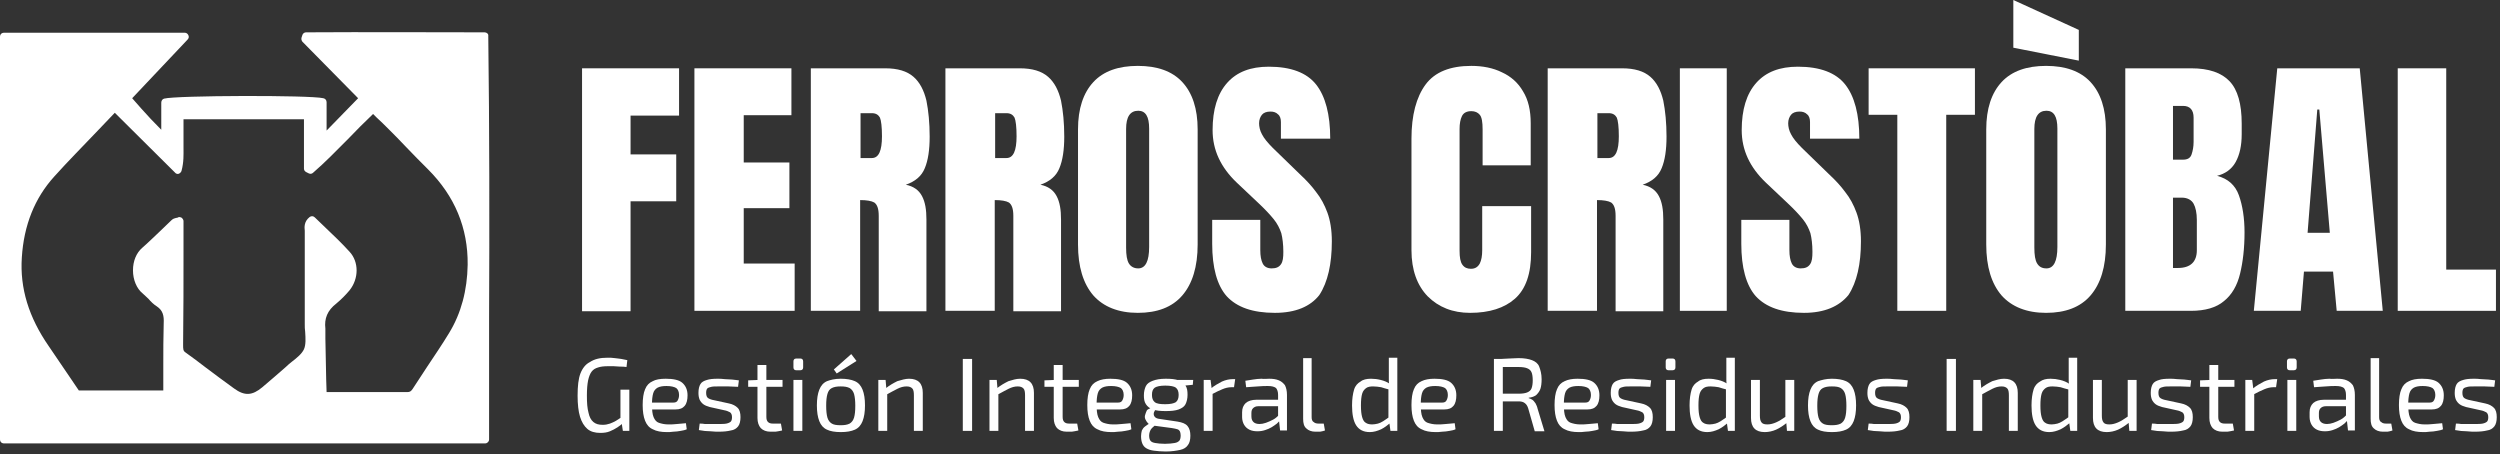 <svg width="655" height="119" viewBox="0 0 655 119" fill="none" xmlns="http://www.w3.org/2000/svg">
<rect x="0" y="0" width="655" height="119" fill="#333333" stroke="none"/>
<path d="M152.497 81.438V17.897H177.913V30.288H165.205V40.454H177.171V52.739H165.205V81.544H152.497V81.438Z" fill="white"/>
<path d="M181.937 81.438V17.897H207.353V30.182H194.857V42.572H206.824V54.539H194.857V69.047H208.2V81.438H181.937Z" fill="white"/>
<path d="M212.437 81.438V17.897H231.923C235.206 17.897 237.641 18.639 239.336 20.121C241.03 21.604 242.089 23.722 242.725 26.369C243.254 29.017 243.572 32.194 243.572 35.794C243.572 39.289 243.148 42.043 242.301 44.055C241.454 46.173 239.759 47.55 237.324 48.397C239.336 48.82 240.713 49.773 241.56 51.362C242.407 52.95 242.725 54.963 242.725 57.504V81.544H230.228V56.551C230.228 54.645 229.805 53.586 229.063 53.056C228.322 52.633 227.051 52.421 225.357 52.421V81.438H212.437ZM225.357 41.407H228.428C230.228 41.407 231.076 39.501 231.076 35.689C231.076 33.253 230.864 31.558 230.546 30.817C230.122 30.076 229.487 29.652 228.428 29.652H225.463V41.407H225.357Z" fill="white"/>
<path d="M247.701 81.438V17.897H267.187C270.47 17.897 272.906 18.639 274.6 20.121C276.294 21.604 277.353 23.722 277.989 26.369C278.518 29.017 278.836 32.194 278.836 35.794C278.836 39.289 278.412 42.043 277.565 44.055C276.718 46.173 275.024 47.55 272.588 48.397C274.6 48.82 275.977 49.773 276.824 51.362C277.671 52.95 277.989 54.963 277.989 57.504V81.544H265.493V56.551C265.493 54.645 265.069 53.586 264.328 53.056C263.586 52.633 262.316 52.421 260.621 52.421V81.438H247.701ZM260.621 41.407H263.692C265.493 41.407 266.34 39.501 266.34 35.689C266.34 33.253 266.128 31.558 265.81 30.817C265.387 30.076 264.751 29.652 263.692 29.652H260.727V41.407H260.621Z" fill="white"/>
<path d="M298.111 81.967C293.028 81.967 289.109 80.379 286.462 77.413C283.814 74.342 282.438 69.895 282.438 64.07V33.888C282.438 28.487 283.814 24.357 286.462 21.498C289.109 18.639 293.028 17.262 298.111 17.262C303.194 17.262 307.112 18.639 309.76 21.498C312.407 24.357 313.784 28.487 313.784 33.888V64.07C313.784 69.895 312.407 74.342 309.76 77.413C307.112 80.485 303.194 81.967 298.111 81.967ZM298.217 70.318C300.123 70.318 301.076 68.412 301.076 64.705V33.676C301.076 30.499 300.123 29.017 298.217 29.017C296.099 29.017 295.04 30.605 295.04 33.782V64.811C295.04 66.823 295.251 68.2 295.781 69.047C296.31 69.895 297.158 70.318 298.217 70.318Z" fill="white"/>
<path d="M334.01 81.967C328.185 81.967 324.055 80.485 321.408 77.625C318.866 74.766 317.595 70.106 317.595 63.858V57.61H330.197V65.553C330.197 67.035 330.409 68.2 330.833 69.047C331.256 69.895 332.104 70.318 333.163 70.318C334.328 70.318 335.069 70.001 335.598 69.259C336.128 68.518 336.234 67.459 336.234 65.976C336.234 64.07 336.022 62.376 335.704 61.105C335.281 59.834 334.645 58.563 333.692 57.398C332.739 56.233 331.468 54.857 329.774 53.268L324.055 47.867C319.819 43.843 317.701 39.289 317.701 34.1C317.701 28.699 318.972 24.569 321.514 21.71C324.055 18.85 327.656 17.474 332.421 17.474C338.246 17.474 342.376 19.062 344.812 22.133C347.247 25.204 348.518 29.97 348.518 36.324H335.598V31.982C335.598 31.135 335.387 30.394 334.857 29.97C334.328 29.44 333.692 29.229 332.845 29.229C331.786 29.229 331.045 29.546 330.621 30.076C330.197 30.605 329.88 31.347 329.88 32.3C329.88 33.147 330.092 34.206 330.621 35.159C331.151 36.218 332.104 37.383 333.48 38.76L340.787 45.855C342.27 47.232 343.647 48.714 344.812 50.303C346.083 51.891 347.036 53.692 347.777 55.704C348.518 57.716 348.942 60.258 348.942 63.223C348.942 69.153 347.883 73.919 345.659 77.308C343.329 80.273 339.517 81.967 334.01 81.967Z" fill="white"/>
<path d="M385.161 81.967C380.607 81.967 376.901 80.485 374.041 77.625C371.288 74.766 369.805 70.742 369.805 65.553V36.324C369.805 30.182 371.076 25.416 373.512 22.133C375.947 18.85 379.972 17.262 385.478 17.262C388.444 17.262 391.197 17.791 393.527 18.956C395.857 20.015 397.763 21.71 399.034 23.934C400.411 26.157 401.046 28.911 401.046 32.3V43.313H388.444V33.888C388.444 31.982 388.232 30.711 387.702 30.076C387.173 29.44 386.432 29.123 385.478 29.123C384.314 29.123 383.466 29.546 383.043 30.393C382.619 31.241 382.407 32.406 382.407 33.782V65.659C382.407 67.459 382.619 68.624 383.149 69.365C383.678 70.106 384.419 70.424 385.373 70.424C386.432 70.424 387.173 70.001 387.702 69.047C388.126 68.2 388.338 67.035 388.338 65.553V54.009H401.152V66.082C401.152 71.695 399.775 75.719 396.916 78.261C394.162 80.697 390.244 81.967 385.161 81.967Z" fill="white"/>
<path d="M405.494 81.438V17.897H424.98C428.263 17.897 430.699 18.639 432.393 20.121C434.087 21.604 435.146 23.722 435.782 26.369C436.311 29.017 436.629 32.194 436.629 35.794C436.629 39.289 436.205 42.043 435.358 44.055C434.511 46.173 432.817 47.55 430.381 48.397C432.393 48.82 433.77 49.773 434.617 51.362C435.464 52.95 435.782 54.963 435.782 57.504V81.544H423.286V56.551C423.286 54.645 422.862 53.586 422.121 53.056C421.379 52.633 420.108 52.421 418.414 52.421V81.438H405.494ZM418.414 41.407H421.485C423.285 41.407 424.133 39.501 424.133 35.689C424.133 33.253 423.921 31.558 423.603 30.817C423.18 30.076 422.544 29.652 421.485 29.652H418.52V41.407H418.414Z" fill="white"/>
<path d="M440.124 81.438V17.897H452.408V81.438H440.124Z" fill="white"/>
<path d="M472.635 81.967C466.811 81.967 462.681 80.485 460.033 77.625C457.492 74.766 456.221 70.106 456.221 63.858V57.61H468.823V65.553C468.823 67.035 469.035 68.2 469.458 69.047C469.882 69.895 470.729 70.318 471.788 70.318C472.953 70.318 473.694 70.001 474.224 69.259C474.753 68.518 474.859 67.459 474.859 65.976C474.859 64.07 474.647 62.376 474.33 61.105C473.906 59.834 473.271 58.563 472.318 57.398C471.365 56.233 470.094 54.857 468.399 53.268L462.681 47.867C458.445 43.843 456.327 39.289 456.327 34.1C456.327 28.699 457.597 24.569 460.139 21.71C462.681 18.85 466.281 17.474 471.047 17.474C476.871 17.474 481.002 19.062 483.437 22.133C485.873 25.204 487.144 29.97 487.144 36.324H474.224V31.982C474.224 31.135 474.012 30.394 473.483 29.97C472.953 29.44 472.318 29.229 471.47 29.229C470.411 29.229 469.67 29.546 469.247 30.076C468.823 30.605 468.505 31.347 468.505 32.3C468.505 33.147 468.717 34.206 469.247 35.159C469.776 36.218 470.729 37.383 472.106 38.76L479.413 45.855C480.896 47.232 482.272 48.714 483.437 50.303C484.708 51.891 485.661 53.692 486.402 55.704C487.144 57.716 487.567 60.258 487.567 63.223C487.567 69.153 486.508 73.919 484.284 77.308C481.849 80.273 478.036 81.967 472.635 81.967Z" fill="white"/>
<path d="M497.098 81.438V30.076H489.579V17.897H517.431V30.076H509.912V81.438H497.098Z" fill="white"/>
<path d="M536.07 81.967C530.987 81.967 527.068 80.379 524.421 77.413C521.773 74.342 520.396 69.895 520.396 64.07V33.888C520.396 28.487 521.773 24.357 524.421 21.498C527.068 18.639 530.987 17.262 536.07 17.262C541.153 17.262 545.071 18.639 547.719 21.498C550.366 24.357 551.743 28.487 551.743 33.888V64.07C551.743 69.895 550.366 74.342 547.719 77.413C545.071 80.485 541.153 81.967 536.07 81.967ZM544.648 15.885L527.492 12.496V0L544.648 7.837V15.885ZM536.176 70.318C538.082 70.318 539.035 68.412 539.035 64.705V33.676C539.035 30.499 538.082 29.017 536.176 29.017C534.058 29.017 532.999 30.605 532.999 33.782V64.811C532.999 66.823 533.21 68.2 533.74 69.047C534.27 69.895 535.011 70.318 536.176 70.318Z" fill="white"/>
<path d="M556.826 81.438V17.897H574.088C578.748 17.897 582.031 19.062 584.149 21.286C586.267 23.51 587.326 27.216 587.326 32.406V35.159C587.326 38.124 586.796 40.56 585.737 42.466C584.678 44.373 582.984 45.537 580.866 46.067C583.725 46.808 585.631 48.503 586.584 51.15C587.537 53.798 588.067 57.081 588.067 60.893C588.067 65.023 587.643 68.624 586.902 71.695C586.161 74.766 584.784 77.202 582.666 78.896C580.654 80.591 577.795 81.438 573.982 81.438H556.826ZM569.322 41.831H571.97C573.135 41.831 573.876 41.407 574.194 40.454C574.512 39.501 574.723 38.442 574.723 37.171V30.817C574.723 28.805 573.77 27.746 571.97 27.746H569.322V41.831ZM570.593 70.212C573.876 70.212 575.571 68.624 575.571 65.553V57.61C575.571 55.81 575.253 54.327 574.723 53.374C574.194 52.421 573.135 51.785 571.652 51.785H569.322V70.212C569.852 70.212 570.276 70.212 570.593 70.212Z" fill="white"/>
<path d="M590.503 81.438L596.645 17.897H618.249L624.285 81.438H612.213L611.26 71.165H603.635L602.787 81.438H590.503ZM604.588 60.999H610.412L607.659 28.699H607.129L604.588 60.999Z" fill="white"/>
<path d="M628.204 81.438V17.897H640.912V70.636H653.938V81.438H628.204Z" fill="white"/>
<path d="M159.168 93.722C159.803 93.722 160.439 93.722 161.074 93.828C161.709 93.934 162.239 93.934 162.768 94.04C163.298 94.146 163.827 94.252 164.357 94.358L164.145 96.158C163.616 96.052 162.98 96.052 162.451 96.052C161.921 96.052 161.286 95.946 160.756 95.946C160.227 95.946 159.697 95.946 159.274 95.946C158.215 95.946 157.367 96.052 156.732 96.264C155.991 96.476 155.461 96.793 155.038 97.323C154.614 97.852 154.296 98.7 154.084 99.653C153.873 100.712 153.767 101.983 153.767 103.677C153.767 105.583 153.873 106.96 154.19 108.125C154.402 109.184 154.826 110.031 155.461 110.561C156.097 111.09 156.838 111.302 157.897 111.302C158.638 111.302 159.168 111.196 159.803 110.984C160.333 110.772 160.862 110.561 161.392 110.243C161.921 109.925 162.345 109.607 162.874 109.29L163.192 110.772C162.874 111.196 162.451 111.514 161.815 111.937C161.18 112.361 160.544 112.679 159.803 112.996C159.062 113.314 158.215 113.42 157.262 113.42C155.885 113.42 154.72 113.102 153.873 112.361C153.025 111.62 152.39 110.561 151.966 109.184C151.543 107.807 151.331 105.901 151.331 103.677C151.331 101.135 151.543 99.229 152.072 97.852C152.602 96.476 153.449 95.417 154.508 94.887C155.779 94.04 157.262 93.722 159.168 93.722ZM164.886 101.983V112.89H163.192L162.768 110.137L162.557 109.607V102.088H164.886V101.983Z" fill="white"/>
<path d="M174.417 99.229C176.429 99.229 177.912 99.547 178.759 100.288C179.606 101.029 180.136 102.088 180.136 103.571C180.136 104.736 179.924 105.689 179.395 106.325C178.865 106.96 178.124 107.278 176.959 107.278H169.228V105.477H176.429C177.065 105.477 177.382 105.265 177.594 104.842C177.806 104.418 177.912 103.995 177.912 103.465C177.912 102.618 177.594 101.983 177.171 101.665C176.641 101.347 175.794 101.135 174.629 101.135C173.676 101.135 172.935 101.241 172.299 101.559C171.77 101.877 171.346 102.3 171.134 103.042C170.922 103.783 170.817 104.736 170.817 106.007C170.817 107.384 170.922 108.548 171.24 109.29C171.558 110.031 171.981 110.561 172.617 110.772C173.252 110.984 174.1 111.196 175.053 111.196C175.794 111.196 176.535 111.196 177.382 111.09C178.23 110.984 178.971 110.984 179.712 110.878L179.924 112.467C179.5 112.679 178.971 112.784 178.336 112.89C177.7 112.996 177.065 113.102 176.429 113.102C175.794 113.208 175.159 113.208 174.735 113.208C173.252 113.208 171.981 112.996 171.028 112.467C170.075 112.043 169.44 111.302 169.016 110.243C168.593 109.184 168.381 107.807 168.381 106.113C168.381 104.418 168.593 102.936 169.016 101.983C169.44 100.924 170.075 100.288 171.028 99.865C171.77 99.441 172.935 99.229 174.417 99.229Z" fill="white"/>
<path d="M187.973 99.229C188.502 99.229 189.138 99.229 189.879 99.335C190.515 99.335 191.15 99.441 191.785 99.441C192.421 99.547 193.056 99.547 193.586 99.653L193.374 101.347C192.527 101.347 191.679 101.241 190.832 101.241C189.985 101.241 189.138 101.241 188.291 101.241C187.443 101.241 186.808 101.241 186.384 101.347C185.961 101.453 185.537 101.559 185.325 101.771C185.114 101.983 185.008 102.406 185.008 102.936C185.008 103.677 185.22 104.101 185.537 104.312C185.855 104.524 186.384 104.736 187.02 104.842L190.938 105.689C191.997 105.901 192.738 106.325 193.268 106.854C193.797 107.384 194.009 108.231 194.009 109.29C194.009 110.349 193.797 111.196 193.374 111.725C192.95 112.255 192.315 112.679 191.468 112.784C190.62 112.996 189.561 113.102 188.291 113.102C187.867 113.102 187.126 113.102 186.173 112.996C185.22 112.996 184.161 112.89 183.101 112.679L183.313 110.984C183.737 110.984 184.266 110.984 184.69 111.09C185.22 111.09 185.643 111.09 186.279 111.09C186.808 111.09 187.338 111.09 187.973 111.09C188.926 111.09 189.773 111.09 190.303 110.984C190.832 110.878 191.256 110.666 191.468 110.455C191.679 110.243 191.785 109.819 191.785 109.29C191.785 108.654 191.574 108.231 191.256 108.019C190.832 107.807 190.409 107.595 189.773 107.489L185.961 106.642C185.22 106.43 184.69 106.219 184.266 105.901C183.843 105.583 183.525 105.16 183.313 104.736C183.102 104.206 182.996 103.677 182.996 102.936C182.996 101.877 183.207 101.135 183.525 100.606C183.843 100.076 184.478 99.759 185.22 99.547C185.855 99.335 186.808 99.229 187.973 99.229Z" fill="white"/>
<path d="M205.024 99.547V101.347H196.022V99.653L198.669 99.547H205.024ZM200.788 95.629V109.184C200.788 109.819 200.893 110.243 201.211 110.561C201.529 110.878 201.952 110.984 202.588 110.984H204.6L204.918 112.784C204.6 112.89 204.282 112.89 203.859 112.996C203.435 113.102 203.117 113.102 202.694 113.102C202.27 113.102 202.058 113.102 201.847 113.102C200.788 113.102 199.94 112.784 199.305 112.149C198.775 111.514 198.458 110.666 198.458 109.502V95.629H200.788Z" fill="white"/>
<path d="M209.682 93.934C210.106 93.934 210.423 94.146 210.423 94.675V96.264C210.423 96.688 210.212 97.005 209.682 97.005H208.623C208.2 97.005 207.882 96.793 207.882 96.264V94.675C207.882 94.252 208.094 93.934 208.623 93.934H209.682ZM210.212 99.547V112.89H207.882V99.547H210.212Z" fill="white"/>
<path d="M220.273 99.229C221.755 99.229 223.026 99.441 223.979 99.865C224.932 100.288 225.568 101.029 225.991 102.088C226.415 103.147 226.627 104.524 226.627 106.219C226.627 107.913 226.415 109.29 225.991 110.349C225.568 111.408 224.932 112.149 223.979 112.573C223.026 112.996 221.861 113.208 220.273 113.208C218.79 113.208 217.519 112.996 216.672 112.573C215.719 112.149 215.083 111.408 214.66 110.349C214.236 109.29 214.024 107.913 214.024 106.219C214.024 104.524 214.236 103.147 214.66 102.088C215.083 101.029 215.719 100.288 216.672 99.865C217.519 99.547 218.684 99.229 220.273 99.229ZM220.273 101.241C219.319 101.241 218.578 101.347 217.943 101.665C217.307 101.983 216.99 102.512 216.778 103.253C216.566 103.995 216.46 104.948 216.46 106.324C216.46 107.595 216.566 108.654 216.778 109.396C216.99 110.137 217.413 110.666 217.943 110.984C218.472 111.302 219.214 111.408 220.273 111.408C221.226 111.408 221.967 111.302 222.602 110.984C223.132 110.666 223.555 110.137 223.767 109.396C223.979 108.654 224.085 107.701 224.085 106.324C224.085 105.054 223.979 103.995 223.767 103.253C223.555 102.512 223.132 101.983 222.602 101.665C221.967 101.347 221.226 101.241 220.273 101.241ZM223.026 92.769L224.403 94.57L219.214 97.852L218.472 96.793L223.026 92.769Z" fill="white"/>
<path d="M232.027 99.547L232.239 102.088L232.451 102.512V112.89H230.121V99.547H232.027ZM238.17 99.229C240.605 99.229 241.77 100.5 241.77 102.936V112.89H239.44V103.571C239.44 102.724 239.334 102.088 239.017 101.771C238.699 101.453 238.275 101.241 237.534 101.241C236.687 101.241 235.946 101.453 235.098 101.877C234.251 102.3 233.298 102.83 232.133 103.465L232.027 101.771C233.086 100.924 234.039 100.394 235.098 99.865C236.157 99.547 237.216 99.229 238.17 99.229Z" fill="white"/>
<path d="M254.69 94.04V112.89H252.254V94.04H254.69Z" fill="white"/>
<path d="M261.15 99.547L261.362 102.088L261.573 102.512V112.89H259.244V99.547H261.15ZM267.292 99.229C269.728 99.229 270.893 100.5 270.893 102.936V112.89H268.563V103.571C268.563 102.724 268.457 102.088 268.139 101.771C267.822 101.453 267.398 101.241 266.657 101.241C265.81 101.241 265.068 101.453 264.221 101.877C263.374 102.3 262.421 102.83 261.256 103.465L261.15 101.771C262.209 100.924 263.162 100.394 264.221 99.865C265.28 99.547 266.233 99.229 267.292 99.229Z" fill="white"/>
<path d="M282.648 99.547V101.347H273.646V99.653L276.294 99.547H282.648ZM278.412 95.629V109.184C278.412 109.819 278.518 110.243 278.836 110.561C279.153 110.878 279.577 110.984 280.212 110.984H282.224L282.542 112.784C282.224 112.89 281.907 112.89 281.483 112.996C281.06 113.102 280.742 113.102 280.318 113.102C279.895 113.102 279.683 113.102 279.471 113.102C278.412 113.102 277.565 112.784 276.929 112.149C276.4 111.514 276.082 110.666 276.082 109.502V95.629H278.412Z" fill="white"/>
<path d="M290.908 99.229C292.921 99.229 294.403 99.547 295.25 100.288C296.098 101.029 296.627 102.088 296.627 103.571C296.627 104.736 296.415 105.689 295.886 106.325C295.356 106.96 294.615 107.278 293.45 107.278H285.719V105.477H292.921C293.556 105.477 293.874 105.265 294.085 104.842C294.297 104.418 294.403 103.995 294.403 103.465C294.403 102.618 294.085 101.983 293.662 101.665C293.132 101.347 292.285 101.135 291.12 101.135C290.167 101.135 289.426 101.241 288.79 101.559C288.261 101.877 287.837 102.3 287.625 103.042C287.414 103.783 287.308 104.736 287.308 106.007C287.308 107.384 287.414 108.548 287.731 109.29C288.049 110.031 288.473 110.561 289.108 110.772C289.744 110.984 290.591 111.196 291.544 111.196C292.285 111.196 293.026 111.196 293.874 111.09C294.721 110.984 295.462 110.984 296.203 110.878L296.415 112.467C295.992 112.679 295.462 112.784 294.827 112.89C294.191 112.996 293.556 113.102 292.921 113.102C292.285 113.208 291.65 113.208 291.226 113.208C289.744 113.208 288.473 112.996 287.52 112.467C286.566 112.043 285.931 111.302 285.507 110.243C285.084 109.184 284.872 107.807 284.872 106.113C284.872 104.418 285.084 102.936 285.507 101.983C285.931 100.924 286.566 100.288 287.52 99.865C288.367 99.441 289.532 99.229 290.908 99.229Z" fill="white"/>
<path d="M301.604 106.854L302.981 107.066C302.663 107.384 302.451 107.701 302.345 108.019C302.239 108.337 302.239 108.76 302.451 109.078C302.663 109.396 302.981 109.607 303.51 109.713L308.488 110.455C309.758 110.666 310.606 110.984 311.135 111.62C311.665 112.255 311.876 113.102 311.876 114.161C311.876 115.22 311.665 116.067 311.241 116.597C310.817 117.232 310.182 117.656 309.229 117.868C308.276 118.08 307.005 118.291 305.417 118.291C304.252 118.291 303.193 118.185 302.345 118.08C301.498 117.974 300.863 117.762 300.333 117.444C299.804 117.126 299.486 116.703 299.274 116.173C299.062 115.644 298.957 115.008 298.957 114.267C298.957 113.738 299.062 113.208 299.168 112.784C299.38 112.361 299.592 112.043 300.016 111.725C300.439 111.408 300.863 111.09 301.498 110.772L303.087 109.819L304.146 110.243L302.769 111.302C302.451 111.62 302.134 111.831 301.816 112.149C301.604 112.361 301.392 112.679 301.286 112.996C301.18 113.314 301.075 113.632 301.075 114.055C301.075 114.691 301.18 115.114 301.392 115.432C301.604 115.75 302.028 115.961 302.663 116.067C303.298 116.173 304.146 116.279 305.205 116.279C306.264 116.279 307.111 116.173 307.746 116.067C308.382 115.961 308.699 115.75 309.017 115.432C309.229 115.114 309.335 114.691 309.335 114.055C309.335 113.632 309.229 113.208 309.123 112.996C309.017 112.784 308.805 112.573 308.488 112.467C308.17 112.361 307.64 112.255 307.005 112.149L302.239 111.514C301.71 111.408 301.18 111.302 300.863 110.984C300.545 110.666 300.333 110.349 300.121 109.925C299.91 109.502 299.91 109.078 300.016 108.76C300.121 108.443 300.227 108.019 300.439 107.595C300.651 107.172 301.286 107.066 301.604 106.854ZM305.417 99.229C306.793 99.229 307.958 99.335 308.805 99.653C309.653 99.97 310.182 100.394 310.606 101.029C311.029 101.665 311.135 102.406 311.135 103.465C311.135 104.418 310.923 105.265 310.606 105.901C310.288 106.536 309.653 106.96 308.805 107.278C307.958 107.595 306.793 107.701 305.417 107.701C304.04 107.701 302.875 107.595 302.028 107.278C301.18 106.96 300.651 106.536 300.227 105.901C299.804 105.265 299.698 104.524 299.698 103.571C299.698 102.618 299.91 101.771 300.227 101.135C300.545 100.5 301.18 100.076 302.028 99.759C302.875 99.441 303.934 99.229 305.417 99.229ZM305.311 101.029C303.934 101.029 303.087 101.241 302.557 101.559C302.028 101.983 301.816 102.512 301.816 103.465C301.816 104.312 302.028 104.948 302.557 105.371C303.087 105.795 304.04 105.901 305.311 105.901C306.687 105.901 307.535 105.689 308.064 105.371C308.594 104.948 308.805 104.312 308.805 103.465C308.805 102.618 308.594 101.983 308.064 101.559C307.64 101.241 306.687 101.029 305.311 101.029ZM312.618 99.547L312.512 100.818L309.123 101.135L308.17 99.547H312.618Z" fill="white"/>
<path d="M317.171 99.547L317.489 102.088L317.701 102.512V112.89H315.371V99.547H317.171ZM323.631 99.229L323.314 101.453H322.572C321.831 101.453 320.984 101.665 320.243 101.983C319.501 102.3 318.548 102.724 317.383 103.359L317.171 101.877C318.125 101.029 319.184 100.5 320.137 99.971C321.09 99.547 322.043 99.335 322.996 99.335H323.631V99.229Z" fill="white"/>
<path d="M336.022 104.736V106.43H329.668C329.032 106.43 328.609 106.642 328.291 106.96C327.973 107.278 327.867 107.701 327.867 108.231V109.078C327.867 109.819 328.079 110.243 328.397 110.561C328.715 110.878 329.244 111.09 329.985 111.09C330.515 111.09 331.044 110.984 331.68 110.772C332.315 110.561 332.951 110.243 333.586 109.925C334.221 109.607 334.857 108.972 335.386 108.443V110.137C335.175 110.349 334.857 110.666 334.539 110.984C334.116 111.302 333.692 111.62 333.162 111.937C332.633 112.255 332.103 112.467 331.468 112.679C330.833 112.89 330.197 112.996 329.456 112.996C328.715 112.996 327.973 112.89 327.338 112.573C326.702 112.255 326.279 111.831 325.961 111.302C325.643 110.772 325.432 110.031 325.432 109.29V108.019C325.432 106.96 325.749 106.219 326.385 105.583C327.02 105.054 327.973 104.736 329.138 104.736H336.022ZM332.527 99.229C333.48 99.229 334.327 99.335 335.069 99.653C335.81 99.97 336.234 100.394 336.657 100.924C336.975 101.559 337.187 102.406 337.187 103.465V112.784H335.386L335.069 109.925L334.857 109.607V103.465C334.857 102.618 334.645 102.088 334.327 101.665C333.904 101.347 333.268 101.135 332.209 101.135C331.468 101.135 330.621 101.135 329.562 101.241C328.503 101.347 327.444 101.347 326.491 101.453L326.279 99.759C326.914 99.653 327.55 99.547 328.291 99.441C329.032 99.335 329.774 99.229 330.515 99.229C331.15 99.335 331.892 99.229 332.527 99.229Z" fill="white"/>
<path d="M343.647 93.828V109.29C343.647 109.819 343.753 110.349 344.177 110.561C344.494 110.878 344.918 110.984 345.553 110.984H346.824L347.142 112.784C346.93 112.89 346.718 112.89 346.401 112.996C346.083 113.102 345.765 113.102 345.448 113.102C345.13 113.102 344.812 113.102 344.6 113.102C343.647 113.102 342.8 112.784 342.271 112.255C341.635 111.725 341.423 110.878 341.423 109.713V93.828H343.647Z" fill="white"/>
<path d="M359.214 99.229C360.061 99.229 360.909 99.335 361.756 99.547C362.603 99.759 363.45 100.076 364.191 100.606L364.086 102.088C363.238 101.877 362.497 101.665 361.862 101.453C361.226 101.347 360.485 101.241 359.744 101.241C359.002 101.241 358.367 101.347 357.943 101.665C357.52 101.983 357.096 102.406 356.884 103.147C356.673 103.889 356.567 104.842 356.567 106.219C356.567 107.595 356.673 108.548 356.884 109.29C357.096 110.031 357.414 110.561 357.837 110.772C358.261 111.09 358.896 111.196 359.532 111.196C360.061 111.196 360.485 111.09 361.014 110.984C361.438 110.878 361.862 110.666 362.391 110.349C362.921 110.031 363.45 109.607 364.086 109.184L364.297 110.772C363.556 111.408 362.709 112.043 361.862 112.467C360.909 112.89 359.955 113.208 358.896 113.208C357.202 113.208 356.037 112.573 355.296 111.408C354.555 110.243 354.237 108.442 354.237 106.219C354.237 104.524 354.449 103.147 354.766 102.088C355.084 101.029 355.719 100.394 356.461 99.97C357.096 99.441 358.049 99.229 359.214 99.229ZM366.098 93.828V112.89H364.297L363.98 110.561L363.768 110.349V101.241L363.98 100.818C363.874 100.288 363.874 99.865 363.874 99.335C363.874 98.911 363.874 98.382 363.874 97.852V93.722H366.098V93.828Z" fill="white"/>
<path d="M375.841 99.229C377.853 99.229 379.335 99.547 380.182 100.288C381.03 101.029 381.559 102.088 381.559 103.571C381.559 104.736 381.347 105.689 380.818 106.325C380.288 106.96 379.547 107.278 378.382 107.278H370.651V105.477H377.853C378.488 105.477 378.806 105.265 379.018 104.842C379.229 104.418 379.335 103.995 379.335 103.465C379.335 102.618 379.018 101.983 378.594 101.665C378.064 101.347 377.217 101.135 376.052 101.135C375.099 101.135 374.358 101.241 373.723 101.559C373.193 101.877 372.769 102.3 372.558 103.042C372.346 103.783 372.24 104.736 372.24 106.007C372.24 107.384 372.346 108.548 372.664 109.29C372.981 110.031 373.405 110.561 374.04 110.772C374.676 110.984 375.523 111.196 376.476 111.196C377.217 111.196 377.959 111.196 378.806 111.09C379.653 110.984 380.394 110.984 381.136 110.878L381.347 112.467C380.924 112.679 380.394 112.784 379.759 112.89C379.123 112.996 378.488 113.102 377.853 113.102C377.217 113.208 376.582 113.208 376.158 113.208C374.676 113.208 373.405 112.996 372.452 112.467C371.499 112.043 370.863 111.302 370.44 110.243C370.016 109.184 369.804 107.807 369.804 106.113C369.804 104.418 370.016 102.936 370.44 101.983C370.863 100.924 371.499 100.288 372.452 99.865C373.299 99.441 374.464 99.229 375.841 99.229Z" fill="white"/>
<path d="M397.869 93.828C399.351 93.828 400.516 94.04 401.363 94.358C402.211 94.675 402.952 95.205 403.27 96.052C403.587 96.899 403.905 97.958 403.905 99.335C403.905 100.394 403.799 101.241 403.587 101.877C403.375 102.512 402.952 103.042 402.528 103.465C401.999 103.889 401.363 104.101 400.516 104.206V104.312C400.834 104.418 401.152 104.524 401.469 104.736C401.787 104.948 401.999 105.265 402.316 105.689C402.528 106.113 402.74 106.536 402.846 107.066L404.646 112.996H402.105L400.41 107.066C400.198 106.324 399.881 105.901 399.457 105.583C399.034 105.265 398.504 105.16 397.869 105.16C396.81 105.16 395.751 105.16 395.009 105.16C394.162 105.16 393.527 105.16 392.997 105.16C392.468 105.16 392.044 105.16 391.726 105.16L391.832 103.147H397.869C398.822 103.147 399.563 103.042 400.093 102.83C400.622 102.618 401.046 102.3 401.257 101.771C401.469 101.241 401.575 100.5 401.575 99.653C401.575 98.805 401.469 97.958 401.257 97.535C401.046 97.005 400.622 96.688 400.093 96.476C399.563 96.264 398.822 96.158 397.869 96.158C396.386 96.158 395.115 96.158 394.056 96.158C392.997 96.158 392.256 96.158 391.832 96.158L391.409 94.252C392.15 94.146 392.785 94.146 393.315 94.04C393.95 94.04 394.586 93.934 395.327 93.934C396.068 93.934 396.916 93.828 397.869 93.828ZM393.738 94.04V112.89H391.409V94.04H393.738Z" fill="white"/>
<path d="M413.33 99.229C415.342 99.229 416.825 99.547 417.672 100.288C418.519 101.029 419.048 102.088 419.048 103.571C419.048 104.736 418.837 105.689 418.307 106.325C417.778 106.96 417.036 107.278 415.871 107.278H408.141V105.477H415.342C415.977 105.477 416.295 105.265 416.507 104.842C416.719 104.418 416.825 103.995 416.825 103.465C416.825 102.618 416.507 101.983 416.083 101.665C415.554 101.347 414.707 101.135 413.542 101.135C412.588 101.135 411.847 101.241 411.212 101.559C410.682 101.877 410.259 102.3 410.047 103.042C409.835 103.783 409.729 104.736 409.729 106.007C409.729 107.384 409.835 108.548 410.153 109.29C410.47 110.031 410.894 110.561 411.529 110.772C412.165 110.984 413.012 111.196 413.965 111.196C414.707 111.196 415.448 111.196 416.295 111.09C417.142 110.984 417.884 110.984 418.625 110.878L418.837 112.467C418.413 112.679 417.884 112.784 417.248 112.89C416.613 112.996 415.977 113.102 415.342 113.102C414.707 113.208 414.071 113.208 413.648 113.208C412.165 113.208 410.894 112.996 409.941 112.467C408.988 112.043 408.352 111.302 407.929 110.243C407.505 109.184 407.293 107.807 407.293 106.113C407.293 104.418 407.505 102.936 407.929 101.983C408.352 100.924 408.988 100.288 409.941 99.865C410.788 99.441 411.953 99.229 413.33 99.229Z" fill="white"/>
<path d="M426.991 99.229C427.521 99.229 428.156 99.229 428.897 99.335C429.533 99.335 430.168 99.441 430.803 99.441C431.439 99.547 432.074 99.547 432.604 99.653L432.392 101.347C431.545 101.347 430.698 101.241 429.85 101.241C429.003 101.241 428.156 101.241 427.309 101.241C426.462 101.241 425.826 101.241 425.403 101.347C424.979 101.453 424.555 101.559 424.344 101.771C424.132 101.983 424.026 102.406 424.026 102.936C424.026 103.677 424.238 104.101 424.555 104.312C424.873 104.524 425.402 104.736 426.038 104.842L429.956 105.689C431.015 105.901 431.757 106.325 432.286 106.854C432.816 107.384 433.027 108.231 433.027 109.29C433.027 110.349 432.816 111.196 432.392 111.725C431.968 112.255 431.333 112.679 430.486 112.784C429.639 112.996 428.58 113.102 427.309 113.102C426.885 113.102 426.144 113.102 425.191 112.996C424.238 112.996 423.179 112.89 422.12 112.679L422.331 110.984C422.755 110.984 423.284 110.984 423.708 111.09C424.238 111.09 424.661 111.09 425.297 111.09C425.826 111.09 426.356 111.09 426.991 111.09C427.944 111.09 428.791 111.09 429.321 110.984C429.85 110.878 430.274 110.666 430.486 110.455C430.698 110.243 430.803 109.819 430.803 109.29C430.803 108.654 430.592 108.231 430.274 108.019C429.85 107.807 429.427 107.595 428.791 107.489L424.979 106.642C424.238 106.43 423.708 106.219 423.284 105.901C422.861 105.583 422.543 105.16 422.331 104.736C422.12 104.206 422.014 103.677 422.014 102.936C422.014 101.877 422.225 101.135 422.543 100.606C422.861 100.076 423.496 99.759 424.238 99.547C424.767 99.335 425.72 99.229 426.991 99.229Z" fill="white"/>
<path d="M438.216 93.934C438.64 93.934 438.958 94.146 438.958 94.675V96.264C438.958 96.688 438.746 97.005 438.216 97.005H437.157C436.734 97.005 436.416 96.793 436.416 96.264V94.675C436.416 94.252 436.628 93.934 437.157 93.934H438.216ZM438.852 99.547V112.89H436.522V99.547H438.852Z" fill="white"/>
<path d="M447.642 99.229C448.49 99.229 449.337 99.335 450.184 99.547C451.031 99.759 451.878 100.076 452.62 100.606L452.514 102.088C451.667 101.877 450.925 101.665 450.29 101.453C449.655 101.347 448.913 101.241 448.172 101.241C447.431 101.241 446.795 101.347 446.372 101.665C445.948 101.983 445.524 102.406 445.313 103.147C445.101 103.889 444.995 104.842 444.995 106.219C444.995 107.595 445.101 108.548 445.313 109.29C445.524 110.031 445.842 110.561 446.266 110.772C446.689 111.09 447.325 111.196 447.96 111.196C448.49 111.196 448.913 111.09 449.443 110.984C449.866 110.878 450.29 110.666 450.819 110.349C451.349 110.031 451.878 109.607 452.514 109.184L452.726 110.772C451.984 111.408 451.137 112.043 450.29 112.467C449.337 112.89 448.384 113.208 447.325 113.208C445.63 113.208 444.465 112.573 443.724 111.408C442.983 110.243 442.665 108.442 442.665 106.219C442.665 104.524 442.877 103.147 443.195 102.088C443.512 101.029 444.148 100.394 444.889 99.97C445.524 99.441 446.477 99.229 447.642 99.229ZM454.526 93.828V112.89H452.726L452.408 110.561L452.196 110.349V101.241L452.408 100.818C452.302 100.288 452.302 99.865 452.302 99.335C452.302 98.911 452.302 98.382 452.302 97.852V93.722H454.526V93.828Z" fill="white"/>
<path d="M461.091 99.547V108.866C461.091 109.713 461.197 110.243 461.515 110.666C461.832 111.09 462.362 111.196 463.103 111.196C463.844 111.196 464.586 110.984 465.327 110.666C466.068 110.349 466.916 109.819 467.975 109.078L468.292 110.666C467.233 111.514 466.28 112.149 465.327 112.573C464.374 112.996 463.315 113.208 462.362 113.208C459.926 113.208 458.761 111.937 458.761 109.502V99.547H461.091ZM470.093 99.547V112.89H468.186L467.975 110.349L467.763 109.925V99.547H470.093Z" fill="white"/>
<path d="M479.942 99.229C481.424 99.229 482.695 99.441 483.648 99.865C484.601 100.288 485.237 101.029 485.66 102.088C486.084 103.147 486.296 104.524 486.296 106.219C486.296 107.913 486.084 109.29 485.66 110.349C485.237 111.408 484.601 112.149 483.648 112.573C482.695 112.996 481.53 113.208 479.942 113.208C478.459 113.208 477.188 112.996 476.341 112.573C475.388 112.149 474.752 111.408 474.329 110.349C473.905 109.29 473.693 107.913 473.693 106.219C473.693 104.524 473.905 103.147 474.329 102.088C474.752 101.029 475.388 100.288 476.341 99.865C477.294 99.547 478.459 99.229 479.942 99.229ZM479.942 101.241C478.988 101.241 478.247 101.347 477.612 101.665C476.976 101.983 476.659 102.512 476.447 103.253C476.235 103.995 476.129 104.948 476.129 106.325C476.129 107.595 476.235 108.654 476.447 109.396C476.659 110.137 477.082 110.666 477.612 110.984C478.141 111.302 478.883 111.408 479.942 111.408C480.895 111.408 481.636 111.302 482.271 110.984C482.801 110.666 483.224 110.137 483.436 109.396C483.648 108.654 483.754 107.701 483.754 106.325C483.754 105.054 483.648 103.995 483.436 103.253C483.224 102.512 482.801 101.983 482.271 101.665C481.742 101.347 481.001 101.241 479.942 101.241Z" fill="white"/>
<path d="M494.239 99.229C494.768 99.229 495.403 99.229 496.145 99.335C496.78 99.335 497.416 99.441 498.051 99.441C498.686 99.547 499.322 99.547 499.851 99.653L499.64 101.347C498.792 101.347 497.945 101.241 497.098 101.241C496.251 101.241 495.403 101.241 494.556 101.241C493.709 101.241 493.074 101.241 492.65 101.347C492.226 101.453 491.803 101.559 491.591 101.771C491.379 101.983 491.273 102.406 491.273 102.936C491.273 103.677 491.485 104.101 491.803 104.312C492.121 104.524 492.65 104.736 493.285 104.842L497.204 105.689C498.263 105.901 499.004 106.325 499.534 106.854C500.063 107.384 500.275 108.231 500.275 109.29C500.275 110.349 500.063 111.196 499.64 111.725C499.216 112.255 498.581 112.679 497.733 112.784C496.886 112.996 495.827 113.102 494.556 113.102C494.133 113.102 493.391 113.102 492.438 112.996C491.485 112.996 490.426 112.89 489.367 112.679L489.579 110.984C490.003 110.984 490.532 110.984 490.956 111.09C491.485 111.09 491.909 111.09 492.544 111.09C493.074 111.09 493.603 111.09 494.239 111.09C495.192 111.09 496.039 111.09 496.568 110.984C497.098 110.878 497.521 110.666 497.733 110.455C497.945 110.243 498.051 109.819 498.051 109.29C498.051 108.654 497.839 108.231 497.521 108.019C497.098 107.807 496.674 107.595 496.039 107.489L492.226 106.642C491.485 106.43 490.956 106.219 490.532 105.901C490.108 105.583 489.791 105.16 489.579 104.736C489.367 104.206 489.261 103.677 489.261 102.936C489.261 101.877 489.473 101.135 489.791 100.606C490.108 100.076 490.744 99.759 491.485 99.547C492.121 99.335 493.074 99.229 494.239 99.229Z" fill="white"/>
<path d="M512.453 94.04V112.89H510.017V94.04H512.453Z" fill="white"/>
<path d="M518.913 99.547L519.125 102.088L519.337 102.512V112.89H517.007V99.547H518.913ZM525.055 99.229C527.491 99.229 528.656 100.5 528.656 102.936V112.89H526.326V103.571C526.326 102.724 526.22 102.088 525.903 101.771C525.585 101.453 525.161 101.241 524.42 101.241C523.573 101.241 522.831 101.453 521.984 101.877C521.137 102.3 520.184 102.83 519.019 103.465L518.913 101.771C519.972 100.924 520.925 100.394 521.984 99.865C523.043 99.547 523.996 99.229 525.055 99.229Z" fill="white"/>
<path d="M537.235 99.229C538.082 99.229 538.929 99.335 539.776 99.547C540.623 99.759 541.471 100.076 542.212 100.606L542.106 102.088C541.259 101.877 540.518 101.665 539.882 101.453C539.247 101.347 538.505 101.241 537.764 101.241C537.023 101.241 536.387 101.347 535.964 101.665C535.54 101.983 535.117 102.406 534.905 103.147C534.693 103.889 534.587 104.842 534.587 106.219C534.587 107.595 534.693 108.548 534.905 109.29C535.117 110.031 535.434 110.561 535.858 110.772C536.282 111.09 536.917 111.196 537.552 111.196C538.082 111.196 538.505 111.09 539.035 110.984C539.459 110.878 539.882 110.666 540.412 110.349C540.941 110.031 541.471 109.607 542.106 109.184L542.318 110.772C541.577 111.408 540.729 112.043 539.882 112.467C538.929 112.89 537.976 113.208 536.917 113.208C535.223 113.208 534.058 112.573 533.316 111.408C532.575 110.243 532.257 108.442 532.257 106.219C532.257 104.524 532.469 103.147 532.787 102.088C533.105 101.029 533.74 100.394 534.481 99.97C535.223 99.441 536.07 99.229 537.235 99.229ZM544.224 93.828V112.89H542.424L542.106 110.561L541.894 110.349V101.241L542.106 100.818C542 100.288 542 99.865 542 99.335C542 98.911 542 98.382 542 97.852V93.722H544.224V93.828Z" fill="white"/>
<path d="M550.683 99.547V108.866C550.683 109.713 550.789 110.243 551.107 110.666C551.425 111.09 551.954 111.196 552.695 111.196C553.437 111.196 554.178 110.984 554.919 110.666C555.661 110.349 556.508 109.819 557.567 109.078L557.885 110.666C556.826 111.514 555.872 112.149 554.919 112.573C553.966 112.996 552.907 113.208 551.954 113.208C549.518 113.208 548.354 111.937 548.354 109.502V99.547H550.683ZM559.791 99.547V112.89H557.885L557.673 110.349L557.461 109.925V99.547H559.791Z" fill="white"/>
<path d="M568.474 99.229C569.004 99.229 569.639 99.229 570.381 99.335C571.016 99.335 571.651 99.441 572.287 99.441C572.922 99.547 573.558 99.547 574.087 99.653L573.875 101.347C573.028 101.347 572.181 101.241 571.334 101.241C570.487 101.241 569.639 101.241 568.792 101.241C567.945 101.241 567.31 101.241 566.886 101.347C566.462 101.453 566.039 101.559 565.827 101.771C565.615 101.983 565.509 102.406 565.509 102.936C565.509 103.677 565.721 104.101 566.039 104.312C566.356 104.524 566.886 104.736 567.521 104.842L571.44 105.689C572.499 105.901 573.24 106.325 573.769 106.854C574.299 107.384 574.511 108.231 574.511 109.29C574.511 110.349 574.299 111.196 573.875 111.725C573.452 112.255 572.816 112.679 571.969 112.784C571.122 112.996 570.063 113.102 568.792 113.102C568.369 113.102 567.627 113.102 566.674 112.996C565.721 112.996 564.662 112.89 563.603 112.679L563.815 110.984C564.238 110.984 564.768 110.984 565.192 111.09C565.721 111.09 566.145 111.09 566.78 111.09C567.31 111.09 567.839 111.09 568.474 111.09C569.428 111.09 570.275 111.09 570.804 110.984C571.334 110.878 571.757 110.666 571.969 110.455C572.181 110.243 572.287 109.819 572.287 109.29C572.287 108.654 572.075 108.231 571.757 108.019C571.334 107.807 570.91 107.595 570.275 107.489L566.462 106.642C565.721 106.43 565.191 106.219 564.768 105.901C564.344 105.583 564.027 105.16 563.815 104.736C563.603 104.206 563.497 103.677 563.497 102.936C563.497 101.877 563.709 101.135 564.027 100.606C564.344 100.076 564.98 99.759 565.721 99.547C566.251 99.335 567.204 99.229 568.474 99.229Z" fill="white"/>
<path d="M585.419 99.547V101.347H576.417V99.653L579.065 99.547H585.419ZM581.183 95.629V109.184C581.183 109.819 581.288 110.243 581.606 110.561C581.924 110.878 582.347 110.984 582.983 110.984H584.995L585.313 112.784C584.995 112.89 584.677 112.89 584.254 112.996C583.83 113.102 583.512 113.102 583.089 113.102C582.665 113.102 582.453 113.102 582.242 113.102C581.183 113.102 580.335 112.784 579.7 112.149C579.17 111.514 578.853 110.666 578.853 109.502V95.629H581.183Z" fill="white"/>
<path d="M590.078 99.547L590.396 102.088L590.608 102.512V112.89H588.278V99.547H590.078ZM596.644 99.229L596.326 101.453H595.585C594.844 101.453 593.996 101.665 593.255 101.983C592.514 102.3 591.561 102.724 590.396 103.359L590.184 101.877C591.137 101.029 592.196 100.5 593.149 99.971C594.102 99.547 595.055 99.335 596.009 99.335H596.644V99.229Z" fill="white"/>
<path d="M600.986 93.934C601.41 93.934 601.728 94.146 601.728 94.675V96.264C601.728 96.688 601.516 97.005 600.986 97.005H599.927C599.504 97.005 599.186 96.793 599.186 96.264V94.675C599.186 94.252 599.398 93.934 599.927 93.934H600.986ZM601.622 99.547V112.89H599.292V99.547H601.622Z" fill="white"/>
<path d="M615.706 104.736V106.43H609.352C608.717 106.43 608.293 106.642 607.975 106.96C607.658 107.278 607.552 107.701 607.552 108.231V109.078C607.552 109.819 607.764 110.243 608.081 110.561C608.399 110.878 608.929 111.09 609.67 111.09C610.199 111.09 610.729 110.984 611.364 110.772C612 110.561 612.635 110.243 613.271 109.925C613.906 109.607 614.541 108.972 615.071 108.443V110.137C614.859 110.349 614.541 110.666 614.224 110.984C613.8 111.302 613.376 111.62 612.847 111.937C612.317 112.255 611.788 112.467 611.153 112.679C610.517 112.89 609.882 112.996 609.14 112.996C608.399 112.996 607.658 112.89 607.022 112.573C606.387 112.255 605.963 111.831 605.646 111.302C605.328 110.772 605.116 110.031 605.116 109.29V108.019C605.116 106.96 605.434 106.219 606.069 105.583C606.705 105.054 607.658 104.736 608.823 104.736H615.706ZM612.317 99.229C613.271 99.229 614.118 99.335 614.859 99.653C615.6 99.97 616.024 100.394 616.448 100.924C616.765 101.559 616.977 102.406 616.977 103.465V112.784H615.177L614.859 109.925L614.647 109.607V103.465C614.647 102.618 614.435 102.088 614.118 101.665C613.694 101.347 613.059 101.135 612 101.135C611.258 101.135 610.411 101.135 609.352 101.241C608.293 101.347 607.234 101.347 606.281 101.453L606.069 99.759C606.705 99.653 607.34 99.547 608.081 99.441C608.823 99.335 609.564 99.229 610.305 99.229C610.941 99.335 611.576 99.229 612.317 99.229Z" fill="white"/>
<path d="M623.331 93.828V109.29C623.331 109.819 623.437 110.349 623.861 110.561C624.179 110.878 624.602 110.984 625.238 110.984H626.508L626.826 112.784C626.614 112.89 626.402 112.89 626.085 112.996C625.767 113.102 625.449 113.102 625.132 113.102C624.814 113.102 624.496 113.102 624.284 113.102C623.331 113.102 622.484 112.784 621.955 112.255C621.319 111.725 621.107 110.878 621.107 109.713V93.828H623.331Z" fill="white"/>
<path d="M634.557 99.229C636.569 99.229 638.052 99.547 638.899 100.288C639.746 101.029 640.275 102.088 640.275 103.571C640.275 104.736 640.064 105.689 639.534 106.325C639.005 106.96 638.263 107.278 637.098 107.278H629.368V105.477H636.569C637.204 105.477 637.522 105.265 637.734 104.842C637.946 104.418 638.052 103.995 638.052 103.465C638.052 102.618 637.734 101.983 637.31 101.665C636.781 101.347 635.934 101.135 634.769 101.135C633.816 101.135 633.074 101.241 632.439 101.559C631.909 101.877 631.486 102.3 631.274 103.042C631.062 103.783 630.956 104.736 630.956 106.007C630.956 107.384 631.062 108.548 631.38 109.29C631.698 110.031 632.121 110.561 632.757 110.772C633.392 110.984 634.239 111.196 635.192 111.196C635.934 111.196 636.675 111.196 637.522 111.09C638.369 110.984 639.111 110.984 639.852 110.878L640.064 112.467C639.64 112.679 639.111 112.784 638.475 112.89C637.84 112.996 637.204 113.102 636.569 113.102C635.934 113.208 635.298 113.208 634.875 113.208C633.392 113.208 632.121 112.996 631.168 112.467C630.215 112.043 629.579 111.302 629.156 110.243C628.732 109.184 628.521 107.807 628.521 106.113C628.521 104.418 628.732 102.936 629.156 101.983C629.579 100.924 630.215 100.288 631.168 99.865C632.015 99.441 633.074 99.229 634.557 99.229Z" fill="white"/>
<path d="M648.112 99.229C648.642 99.229 649.277 99.229 650.018 99.335C650.654 99.335 651.289 99.441 651.925 99.441C652.56 99.547 653.195 99.547 653.725 99.653L653.513 101.347C652.666 101.347 651.819 101.241 650.971 101.241C650.124 101.241 649.277 101.241 648.43 101.241C647.583 101.241 646.947 101.241 646.524 101.347C646.1 101.453 645.676 101.559 645.465 101.771C645.253 101.983 645.147 102.406 645.147 102.936C645.147 103.677 645.359 104.101 645.676 104.312C645.994 104.524 646.524 104.736 647.159 104.842L651.077 105.689C652.136 105.901 652.878 106.325 653.407 106.854C653.937 107.384 654.148 108.231 654.148 109.29C654.148 110.349 653.937 111.196 653.513 111.725C653.089 112.255 652.454 112.679 651.607 112.784C650.76 112.996 649.701 113.102 648.43 113.102C648.006 113.102 647.265 113.102 646.312 112.996C645.359 112.996 644.3 112.89 643.241 112.679L643.452 110.984C643.876 110.984 644.406 110.984 644.829 111.09C645.359 111.09 645.782 111.09 646.418 111.09C646.947 111.09 647.477 111.09 648.112 111.09C649.065 111.09 649.912 111.09 650.442 110.984C650.971 110.878 651.395 110.666 651.607 110.455C651.819 110.243 651.925 109.819 651.925 109.29C651.925 108.654 651.713 108.231 651.395 108.019C650.971 107.807 650.548 107.595 649.912 107.489L646.1 106.642C645.359 106.43 644.829 106.219 644.406 105.901C643.982 105.583 643.664 105.16 643.452 104.736C643.241 104.206 643.135 103.677 643.135 102.936C643.135 101.877 643.347 101.135 643.664 100.606C643.982 100.076 644.617 99.759 645.359 99.547C645.994 99.335 646.947 99.229 648.112 99.229Z" fill="white"/>
<path d="M126.975 8.472C112.255 8.472 96.37 8.366 80.167 8.472C79.743 8.472 79.32 8.79 79.214 9.213L79.002 9.849C78.896 10.272 79.002 10.59 79.214 10.908L93.828 25.734L85.568 34.206V26.793C85.568 26.263 85.25 25.84 84.721 25.734C81.226 24.887 46.067 24.993 42.996 25.84C42.572 25.946 42.254 26.369 42.254 26.899V33.994C40.348 32.088 38.548 30.182 36.959 28.381C36.218 27.534 35.371 26.581 34.63 25.734L49.138 10.378C49.456 10.061 49.562 9.637 49.35 9.213C49.138 8.79 48.82 8.578 48.397 8.578H1.059C0.424 8.578 0 9.002 0 9.637V115.114C0 115.75 0.424 116.173 1.059 116.173H127.081C127.399 116.173 127.611 116.067 127.822 115.856C128.034 115.644 128.14 115.432 128.14 115.114C128.14 104.418 128.14 93.722 128.14 83.026C128.246 58.881 128.246 33.994 127.928 9.425C128.034 8.896 127.505 8.472 126.975 8.472ZM46.808 45.537C47.126 45.431 47.444 45.114 47.55 44.796C48.185 42.466 48.079 40.454 48.079 38.76C48.079 38.23 48.079 37.595 48.079 37.065C48.079 35.477 48.079 33.888 48.079 32.3V31.241H79.638V44.161C79.638 44.584 79.849 44.902 80.273 45.114L80.908 45.431C81.332 45.643 81.755 45.537 82.073 45.22C85.25 42.466 88.004 39.607 91.075 36.536C93.193 34.312 95.417 32.088 97.746 29.864C98.064 30.182 98.276 30.394 98.594 30.711C99.759 31.77 100.818 32.829 101.877 33.888C103.359 35.371 104.842 36.853 106.324 38.442C108.231 40.454 110.243 42.466 112.149 44.373C119.138 51.362 122.633 59.728 122.527 69.365C122.421 76.037 120.833 82.073 117.656 87.262C115.856 90.228 113.843 93.193 111.937 96.052C110.666 97.958 109.396 99.97 108.125 101.877C107.701 102.512 107.383 102.724 106.748 102.724C101.241 102.724 95.734 102.724 90.122 102.724H85.568L85.462 99.441C85.356 95.734 85.356 92.24 85.25 88.745C85.25 88.427 85.25 88.215 85.25 87.898C85.25 87.368 85.25 86.733 85.25 86.097C84.933 83.45 85.78 81.332 88.109 79.532C89.38 78.472 90.545 77.308 91.604 76.037C94.04 72.966 94.04 68.624 91.604 65.976C89.592 63.752 87.368 61.634 85.25 59.622C84.297 58.775 83.45 57.822 82.497 56.975C82.073 56.551 81.544 56.551 81.12 56.869C79.638 58.034 79.743 59.516 79.849 60.469C79.849 60.681 79.849 60.787 79.849 60.999C79.849 65.447 79.849 69.895 79.849 74.237C79.849 77.837 79.849 81.438 79.849 84.933C79.849 85.568 79.849 86.309 79.955 86.945C80.061 88.639 80.167 90.334 79.638 91.498C79.108 92.663 77.837 93.722 76.46 94.781C75.931 95.205 75.401 95.629 74.872 96.158C72.966 97.852 70.954 99.547 68.73 101.453C66.082 103.677 64.07 103.783 61.317 101.771C58.881 99.97 56.339 98.17 54.009 96.37C52.209 94.993 50.409 93.616 48.608 92.346C47.973 91.922 47.973 91.498 47.973 90.228C48.079 81.967 48.079 73.919 48.079 65.447V57.928C48.079 57.61 47.867 57.292 47.655 57.081C47.444 56.975 47.232 56.869 47.02 56.869C46.914 56.869 46.808 56.869 46.596 56.975C46.49 57.081 46.279 57.081 46.173 57.081C45.749 57.187 45.326 57.292 44.902 57.716C43.949 58.669 42.996 59.516 42.043 60.469C40.454 61.952 38.866 63.541 37.277 64.917C35.689 66.294 34.841 68.412 34.841 70.848C34.841 73.283 35.794 75.613 37.383 76.884C37.913 77.308 38.336 77.837 38.866 78.261C39.501 79.002 40.242 79.743 41.09 80.273C42.678 81.332 42.996 82.709 42.89 84.721C42.784 88.321 42.784 92.028 42.784 95.629C42.784 97.111 42.784 98.594 42.784 100.076V102.3H20.651C19.909 101.241 19.168 100.076 18.427 99.017C16.52 96.264 14.72 93.51 12.814 90.757C7.519 83.132 5.189 75.507 5.719 67.459C6.248 58.987 9.107 51.891 14.191 46.279C17.897 42.149 21.71 38.336 25.628 34.206C27.111 32.617 28.593 31.135 30.076 29.546L45.749 45.114C46.067 45.537 46.49 45.643 46.808 45.537Z" fill="white"/>
</svg>
